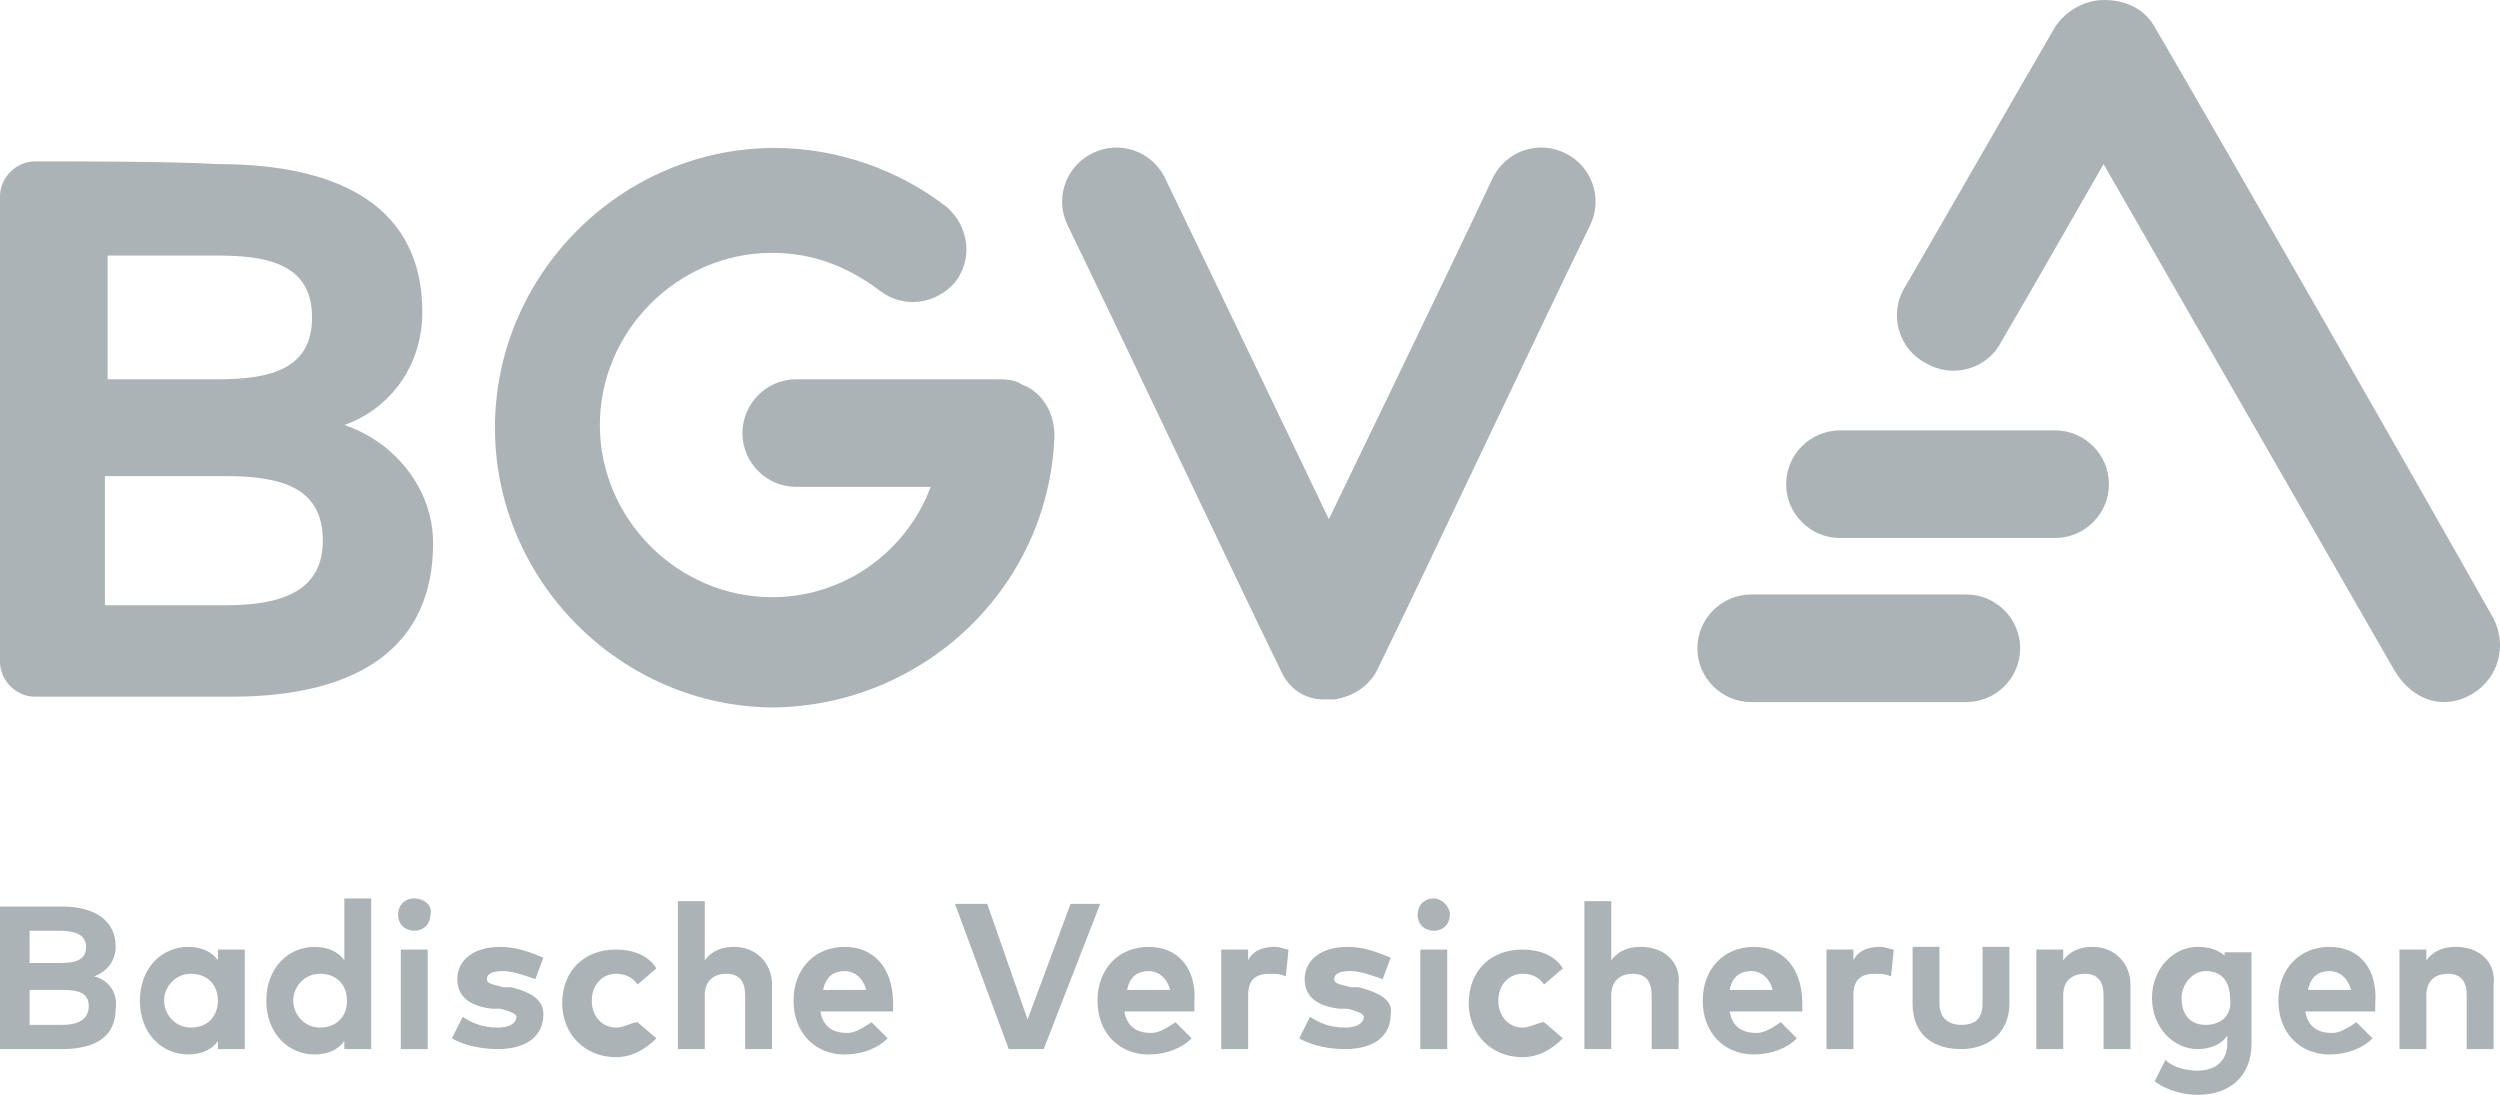 <?xml version="1.0" encoding="UTF-8"?>
<svg id="Layer_1" xmlns="http://www.w3.org/2000/svg" version="1.1" viewBox="0 0 500 218.964">
  <!-- Generator: Adobe Illustrator 30.0.0, SVG Export Plug-In . SVG Version: 2.1.1 Build 123)  -->
  <defs>
    <style>
      .st0 {
        fill: #abb3b7;
      }
    </style>
  </defs>
  <path class="st0" d="M210.894,87.155c0-4.304-2.152-8.608-6.456-10.222-1.614-1.076-3.228-1.076-5.38-1.076h-39.812c-5.918,0-10.76,4.842-10.76,10.76s4.842,10.76,10.76,10.76h26.9c-4.842,12.912-17.216,22.058-31.742,22.058-18.83,0-34.432-15.602-34.432-34.432s15.602-34.432,34.432-34.432c8.07,0,15.064,2.69,21.52,7.532,4.842,3.766,11.298,2.69,15.064-1.614,3.766-4.842,2.69-11.298-1.614-15.064-9.684-7.532-22.058-11.836-34.432-11.836-30.666,0-55.952,25.286-55.952,55.952s25.286,55.952,55.952,55.952c30.128-.538,54.876-24.21,55.952-54.338h0Z"/>
  <path class="st0" d="M68.863,85.003c9.146-3.228,15.602-11.836,15.602-22.596,0-20.444-15.602-29.59-40.888-29.59-9.146-.538-27.438-.538-36.584-.538C3.227,32.279-.001,35.507-.001,39.273v93.073c0,3.766,3.228,6.994,6.994,6.994h39.274c25.824,0,40.35-10.222,40.35-30.666,0-11.298-8.07-20.444-17.754-23.672h0ZM21.52,51.11h22.058c10.76,0,18.83,2.152,18.83,12.374s-8.07,12.374-18.83,12.374h-22.058s0-24.748,0-24.748ZM45.192,121.049h-24.21v-25.824h24.21c11.836,0,19.368,2.69,19.368,12.912,0,9.684-7.532,12.912-19.368,12.912Z"/>
  <path class="st0" d="M265.77,139.879q.359,0,0,0h1.076c3.766-.538,6.994-2.69,8.608-5.918,10.76-22.058,31.742-66.711,42.502-88.769,2.69-5.38.538-11.836-4.842-14.526s-11.836-.538-14.526,4.842c-8.07,17.216-32.818,68.325-32.818,68.325,0,0-24.748-51.648-32.818-68.325-2.69-5.38-9.146-7.532-14.526-4.842-5.38,2.69-7.532,9.146-4.842,14.526,10.76,22.058,31.742,66.711,42.502,88.769,1.614,3.766,4.842,5.918,8.608,5.918h1.076Z"/>
  <path class="st0" d="M494.418,138.803c5.38-3.228,6.994-9.684,4.304-15.064-16.678-29.59-50.572-88.769-67.788-118.359C428.782,1.614,425.016,0,420.712,0c-3.766,0-7.532,2.152-9.684,5.38-7.532,12.912-22.596,39.274-30.128,52.186-3.228,5.38-1.076,12.374,4.304,15.064,5.38,3.228,12.374,1.076,15.064-4.304,5.38-9.146,20.444-35.508,20.444-35.508,0,0,43.578,75.857,58.104,101.143,3.766,6.456,10.222,8.07,15.602,4.842h0Z"/>
  <path class="st0" d="M18.83,195.292c2.69-1.076,4.304-3.228,4.304-5.918,0-5.38-4.304-8.07-10.76-8.07H0v28.514h12.374c6.994,0,10.76-2.69,10.76-8.07.538-3.228-1.614-5.918-4.304-6.456h0ZM5.918,186.147h5.918c2.69,0,5.38.538,5.38,3.228s-2.152,3.228-5.38,3.228h-5.918s0-6.456,0-6.456ZM12.374,204.976h-6.456v-6.994h6.456c3.228,0,5.38.538,5.38,3.228s-2.152,3.766-5.38,3.766Z"/>
  <path class="st0" d="M43.578,192.065c-1.076-1.614-3.228-2.69-5.918-2.69-5.38,0-9.684,4.304-9.684,10.76s4.304,10.76,9.684,10.76c2.69,0,4.842-1.076,5.918-2.69v1.614h5.38v-19.906h-5.38v2.152h0ZM38.198,205.514c-3.228,0-5.38-2.69-5.38-5.38s2.152-5.38,5.38-5.38,5.38,2.152,5.38,5.38-2.152,5.38-5.38,5.38Z"/>
  <path class="st0" d="M68.863,192.065c-1.076-1.614-3.228-2.69-5.918-2.69-5.38,0-9.684,4.304-9.684,10.76s4.304,10.76,9.684,10.76c2.69,0,4.842-1.076,5.918-2.69v1.614h5.38v-30.128h-5.38v12.374h0ZM64.022,205.514c-3.228,0-5.38-2.69-5.38-5.38s2.152-5.38,5.38-5.38,5.38,2.152,5.38,5.38-2.152,5.38-5.38,5.38Z"/>
  <rect class="st0" x="80.161" y="189.913" width="5.38" height="19.906"/>
  <path class="st0" d="M82.851,179.691c-2.152,0-3.228,1.614-3.228,3.228,0,2.152,1.614,3.228,3.228,3.228,2.152,0,3.228-1.614,3.228-3.228.538-1.614-1.076-3.228-3.228-3.228Z"/>
  <path class="st0" d="M102.219,197.444h-1.614c-1.614-.538-3.228-.538-3.228-1.614s1.076-1.614,3.228-1.614,4.842,1.076,6.456,1.614l1.614-4.304c-2.69-1.076-5.38-2.152-8.608-2.152-5.38,0-8.608,2.69-8.608,6.456,0,3.228,2.152,5.38,6.994,5.918h1.614c2.152.538,3.228,1.076,3.228,1.614,0,1.076-1.076,2.152-3.766,2.152-3.228,0-5.38-1.076-6.994-2.152l-2.152,4.304c2.69,1.614,6.456,2.152,9.146,2.152,5.918,0,9.146-2.69,9.146-6.994,0-2.69-2.152-4.304-6.456-5.38h0Z"/>
  <path class="st0" d="M123.201,205.514c-2.69,0-4.842-2.152-4.842-5.38s2.152-5.38,4.842-5.38c1.614,0,3.228.538,4.304,2.152l3.766-3.228c-1.614-2.69-4.842-3.766-8.07-3.766-6.456,0-10.76,4.304-10.76,10.76,0,5.918,4.304,10.76,10.76,10.76,3.228,0,5.918-1.614,8.07-3.766l-3.766-3.228c-1.076,0-2.69,1.076-4.304,1.076h0Z"/>
  <path class="st0" d="M146.873,189.375c-2.152,0-4.304.538-5.918,2.69v-11.836h-5.38v29.59h5.38v-10.76c0-3.228,2.152-4.304,4.304-4.304,2.69,0,3.766,1.614,3.766,4.304v10.76h5.38v-12.912c0-4.304-3.228-7.532-7.532-7.532h0Z"/>
  <path class="st0" d="M168.931,189.375c-5.918,0-10.222,4.304-10.222,10.76s4.304,10.76,10.222,10.76c3.228,0,6.456-1.076,8.608-3.228l-3.228-3.228c-1.614,1.076-3.228,2.152-4.842,2.152-2.69,0-4.842-1.076-5.38-4.304h14.526v-1.614c0-6.994-3.766-11.298-9.684-11.298h0ZM164.627,197.982c.538-2.69,2.152-3.766,4.304-3.766s3.766,1.614,4.304,3.766h-8.608Z"/>
  <polygon class="st0" points="214.122 180.767 205.514 203.9 197.444 180.767 190.989 180.767 201.748 209.818 208.742 209.818 220.04 180.767 214.122 180.767"/>
  <path class="st0" d="M229.724,189.375c-5.918,0-10.222,4.304-10.222,10.76s4.304,10.76,10.222,10.76c3.228,0,6.456-1.076,8.608-3.228l-3.228-3.228c-1.614,1.076-3.228,2.152-4.842,2.152-2.69,0-4.842-1.076-5.38-4.304h13.988v-1.614c.538-6.994-3.228-11.298-9.146-11.298h0ZM225.42,197.982c.538-2.69,2.152-3.766,4.304-3.766s3.766,1.614,4.304,3.766h-8.608Z"/>
  <path class="st0" d="M249.63,192.065v-2.152h-5.38v19.906h5.38v-10.76c0-3.228,1.614-4.304,4.304-4.304,1.076,0,2.152,0,3.228.538l.538-5.38c-.538,0-1.614-.538-2.69-.538-2.152,0-4.304.538-5.38,2.69h0Z"/>
  <path class="st0" d="M271.688,197.444h-1.614c-1.614-.538-3.228-.538-3.228-1.614s1.076-1.614,3.228-1.614,4.842,1.076,6.456,1.614l1.614-4.304c-2.69-1.076-5.38-2.152-8.608-2.152-5.38,0-8.608,2.69-8.608,6.456,0,3.228,2.152,5.38,6.994,5.918h1.614c2.152.538,3.228,1.076,3.228,1.614,0,1.076-1.076,2.152-3.766,2.152-3.228,0-5.38-1.076-6.994-2.152l-2.152,4.304c2.69,1.614,6.456,2.152,9.146,2.152,5.918,0,9.146-2.69,9.146-6.994.538-2.69-2.152-4.304-6.456-5.38h0Z"/>
  <path class="st0" d="M286.752,179.691c-2.152,0-3.228,1.614-3.228,3.228,0,2.152,1.614,3.228,3.228,3.228,2.152,0,3.228-1.614,3.228-3.228s-1.614-3.228-3.228-3.228Z"/>
  <rect class="st0" x="284.062" y="189.913" width="5.38" height="19.906"/>
  <path class="st0" d="M304.506,205.514c-2.69,0-4.842-2.152-4.842-5.38s2.152-5.38,4.842-5.38c1.614,0,3.228.538,4.304,2.152l3.766-3.228c-1.614-2.69-4.842-3.766-8.07-3.766-6.456,0-10.76,4.304-10.76,10.76,0,5.918,4.304,10.76,10.76,10.76,3.228,0,5.918-1.614,8.07-3.766l-3.766-3.228c-1.076,0-2.69,1.076-4.304,1.076h0Z"/>
  <path class="st0" d="M328.177,189.375c-2.152,0-4.304.538-5.918,2.69v-11.836h-5.38v29.59h5.38v-10.76c0-3.228,2.152-4.304,4.304-4.304,2.69,0,3.766,1.614,3.766,4.304v10.76h5.38v-12.912c.538-4.304-2.69-7.532-7.532-7.532h0Z"/>
  <path class="st0" d="M350.773,189.375c-5.918,0-10.222,4.304-10.222,10.76s4.304,10.76,10.222,10.76c3.228,0,6.456-1.076,8.608-3.228l-3.228-3.228c-1.614,1.076-3.228,2.152-4.842,2.152-2.69,0-4.842-1.076-5.38-4.304h14.526v-1.614c0-6.994-3.766-11.298-9.684-11.298h0ZM345.931,197.982c.538-2.69,2.152-3.766,4.304-3.766s3.766,1.614,4.304,3.766h-8.608,0Z"/>
  <path class="st0" d="M370.679,192.065v-2.152h-5.38v19.906h5.38v-10.76c0-3.228,1.614-4.304,4.304-4.304,1.076,0,2.152,0,3.228.538l.538-5.38c-.538,0-1.614-.538-2.69-.538-2.152,0-4.304.538-5.38,2.69h0Z"/>
  <path class="st0" d="M396.503,200.672c0,3.228-1.614,4.304-4.304,4.304-2.152,0-4.304-1.076-4.304-4.304v-11.298h-5.38v11.298c0,6.456,4.304,9.146,9.684,9.146,4.842,0,9.684-2.69,9.684-9.146v-11.298h-5.38v11.298Z"/>
  <path class="st0" d="M418.561,189.375c-2.152,0-4.304.538-5.918,2.69v-2.152h-5.38v19.906h5.38v-10.76c0-3.228,2.152-4.304,4.304-4.304,2.69,0,3.766,1.614,3.766,4.304v10.76h5.38v-12.912c0-4.304-3.228-7.532-7.532-7.532h0Z"/>
  <path class="st0" d="M445.999,192.065c-1.614-1.614-3.228-2.69-6.456-2.69-4.842,0-9.146,4.304-9.146,10.222s4.304,10.222,9.146,10.222c2.69,0,4.842-1.076,5.918-2.69v1.614c0,3.228-2.152,5.38-5.918,5.38-2.152,0-4.842-.538-6.456-2.152l-2.152,4.304c2.152,1.614,5.38,2.69,8.608,2.69,6.456,0,10.76-3.766,10.76-10.222v-18.292h-5.38v1.614h1.076ZM441.157,204.976c-3.228,0-4.842-2.152-4.842-5.38,0-2.69,2.152-5.38,4.842-5.38,3.228,0,4.842,2.152,4.842,5.38.538,3.228-1.614,5.38-4.842,5.38Z"/>
  <path class="st0" d="M465.904,189.375c-5.918,0-10.222,4.304-10.222,10.76s4.304,10.76,10.222,10.76c3.228,0,6.456-1.076,8.608-3.228l-3.228-3.228c-1.614,1.076-3.228,2.152-4.842,2.152-2.69,0-4.842-1.076-5.38-4.304h13.988v-1.614c.538-6.994-3.228-11.298-9.146-11.298h0ZM461.6,197.982c.538-2.69,2.152-3.766,4.304-3.766s3.766,1.614,4.304,3.766h-8.608,0Z"/>
  <path class="st0" d="M491.19,189.375c-2.152,0-4.304.538-5.918,2.69v-2.152h-5.38v19.906h5.38v-10.76c0-3.228,2.152-4.304,4.304-4.304,2.69,0,3.766,1.614,3.766,4.304v10.76h5.38v-12.912c.538-4.304-2.69-7.532-7.532-7.532h0Z"/>
  <path class="st0" d="M367.989,107.599h43.04c5.918,0,10.76-4.842,10.76-10.76s-4.842-10.76-10.76-10.76h-43.04c-5.918,0-10.76,4.842-10.76,10.76s4.842,10.76,10.76,10.76Z"/>
  <path class="st0" d="M393.275,118.897h-43.04c-5.918,0-10.76,4.842-10.76,10.76s4.842,10.76,10.76,10.76h43.04c5.918,0,10.76-4.842,10.76-10.76s-4.842-10.76-10.76-10.76Z"/>
</svg>